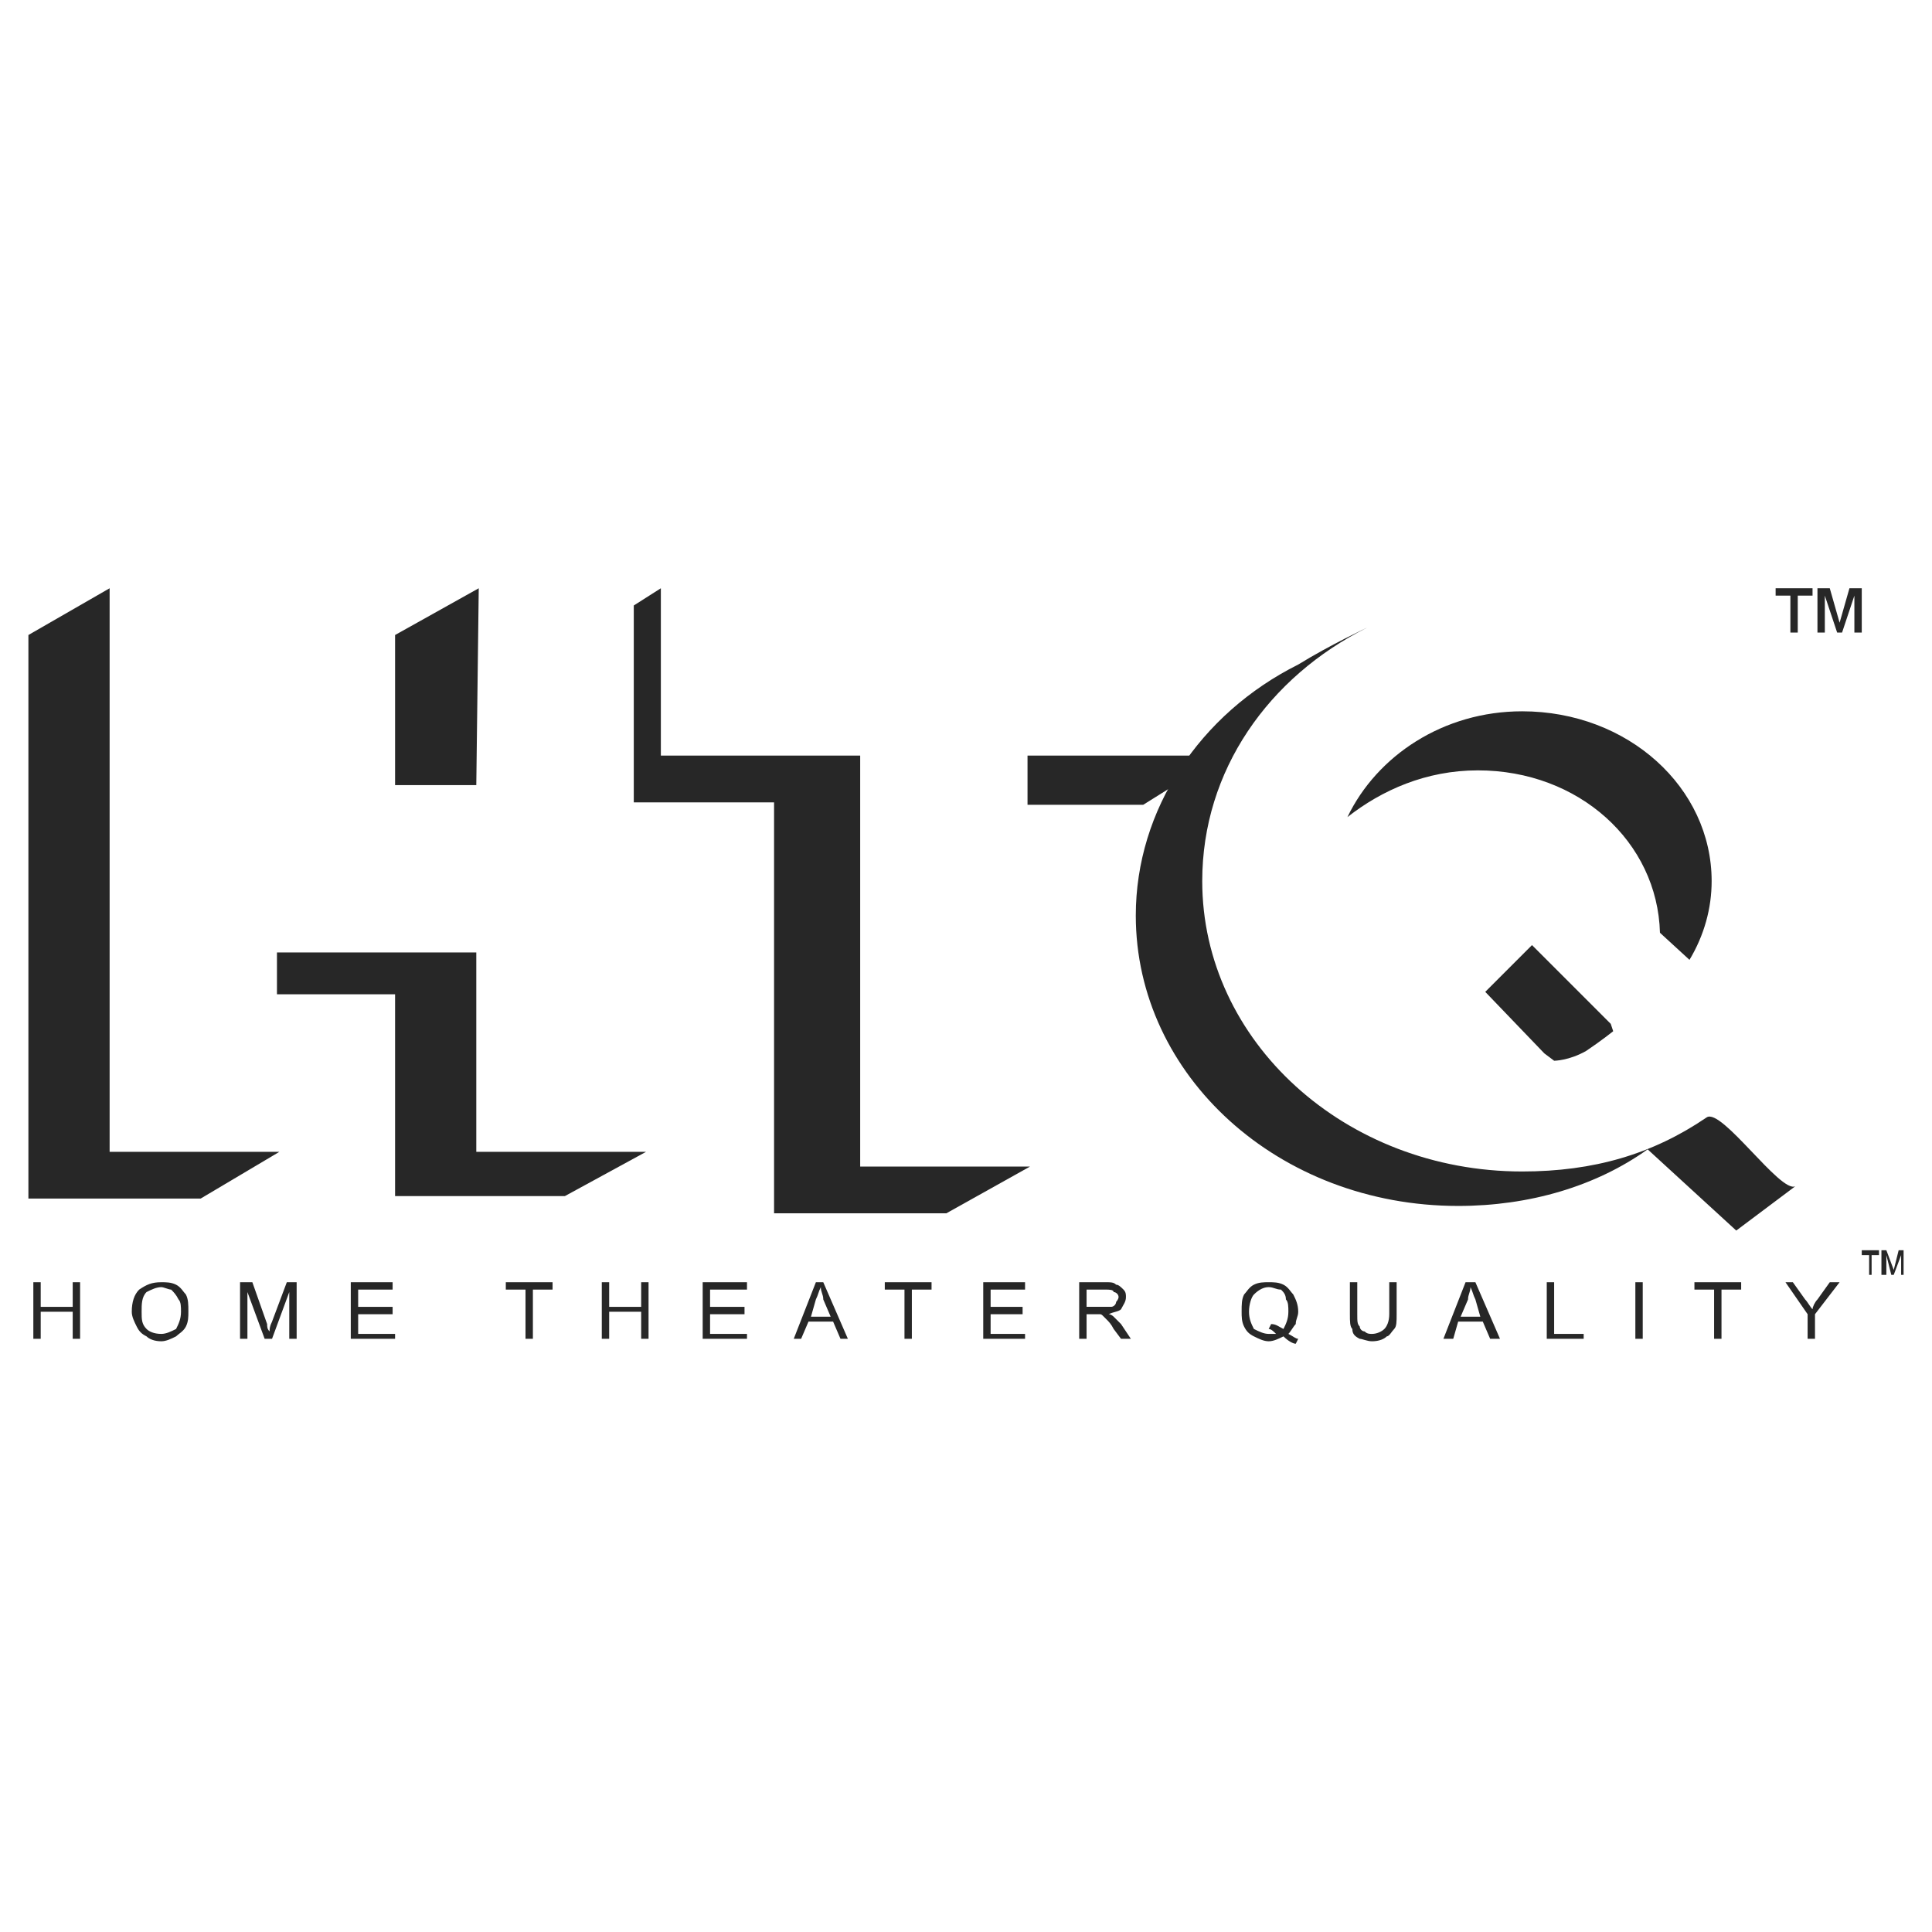 <svg xmlns="http://www.w3.org/2000/svg" width="2500" height="2500" viewBox="0 0 192.756 192.756"><g fill-rule="evenodd" clip-rule="evenodd"><path fill="#fff" d="M0 0h192.756v192.756H0V0z"/><path d="M170.279 111.479c-5.4 3.682-11.293 5.4-18.414 5.4-17.678 0-31.918-13.012-31.918-28.971 0-11.048 6.629-20.378 16.451-25.289 0 0-3.684 1.719-6.875 3.683-9.82 4.911-16.205 14.486-16.205 25.043 0 15.96 14.24 28.972 32.164 28.972 7.119 0 13.748-1.965 18.904-5.646l8.84 8.102 5.893-4.42c-1.474.735-7.365-7.857-8.84-6.874z" fill="#272727"/><path d="M165.615 93.063l2.945 2.701c1.475-2.455 2.211-5.156 2.211-7.856 0-9.33-8.348-16.941-18.906-16.941-7.855 0-14.484 4.42-17.432 10.558 3.438-2.701 7.857-4.665 13.012-4.665 10.067-.001 17.924 7.119 18.17 16.203zM152.848 94.292l-4.664 4.666 5.893 6.137.98.736s1.475 0 3.193-.98c1.473-.982 2.699-1.965 2.699-1.965l-.244-.736-7.857-7.858zM85.821 75.386H65.933V58.691l-2.7 1.718v19.642h13.995v41.002h17.186l8.348-4.664H85.821V75.386zM121.912 75.386l-7.857 4.91h-11.539v-4.91h19.396zM10.937 58.691l-8.103 4.664v56.225h17.187l7.856-4.664h-16.94V58.691zM47.765 58.691l-8.348 4.664v14.977h8.103l.245-19.641zM47.52 95.028H27.632v4.173h11.785v20.133h16.941l8.102-4.418H47.52V95.028zM178.627 63.11v-3.683h-1.473v-.736h3.684v.736h-1.475v3.683h-.736zm2.701 0v-4.419h1.229l.98 3.437.982-3.437h1.229v4.419h-.736v-3.683l-1.229 3.683h-.49l-1.229-3.683v3.683h-.736zM3.326 133.574v-5.646h.736v2.455h3.192v-2.455h.737v5.646h-.737v-2.701H4.062v2.701h-.736zM14.62 128.91c.491-.246.982-.492 1.473-.492.246 0 .737.246.982.246.246.246.491.49.737.982.246.246.246.736.246 1.227 0 .738-.246 1.229-.491 1.719-.491.246-.982.492-1.473.492-.737 0-1.228-.246-1.473-.492-.491-.49-.491-.98-.491-1.719-.001-.736-.001-1.473.49-1.963zm-.982 3.438c.246.49.491.736.982.982.246.244.736.49 1.473.49.491 0 .982-.246 1.473-.49.246-.246.736-.492.982-.982.246-.492.246-.982.246-1.475 0-.736 0-1.227-.246-1.719-.246-.244-.491-.736-.982-.98-.491-.246-.982-.246-1.473-.246-.982 0-1.473.246-2.209.736-.491.49-.737 1.229-.737 2.209-.001.492.245.982.491 1.475zM23.95 133.574v-5.646h1.228l1.473 4.174c0 .246 0 .49.246.736 0-.246 0-.49.245-.982l1.473-3.928h.982v5.646h-.737v-4.664l-1.719 4.664h-.736l-1.719-4.664v4.664h-.736zM34.998 133.574v-5.646h4.174v.736h-3.438v1.719h3.438v.736h-3.438v1.965h3.683v.49h-4.419zM52.43 133.574v-4.91h-1.965v-.736h4.665v.736h-1.963v4.91h-.737zM60.041 133.574v-5.646h.736v2.455h3.192v-2.455h.737v5.646h-.737v-2.701h-3.192v2.701h-.736zM70.107 133.574v-5.646h4.42v.736h-3.683v1.719h3.437v.736h-3.437v1.965h3.683v.49h-4.42zM81.401 129.646c.246-.492.246-.736.492-1.229 0 .492.246.736.246 1.229l.736 1.719H80.91l.491-1.719zm-1.473 3.928l.736-1.719h2.455l.737 1.719h.737l-2.455-5.646h-.737l-2.209 5.646h.736zM90.24 133.574v-4.91h-1.964v-.736h4.665v.736h-1.964v4.91h-.737zM98.098 133.574v-5.646h4.172v.736h-3.436v1.719h3.191v.736h-3.191v1.965h3.436v.49h-4.172zM108.408 128.664h1.965c.246 0 .736 0 .736.246.246 0 .49.244.49.49s-.244.492-.244.492c0 .244-.246.49-.492.49h-2.455v-1.718zm0 4.91v-2.455h1.228c.244 0 .244 0 .49.246l.246.246c.246.244.49.49.736.98l.736.982h.982l-.982-1.473-.736-.736s-.246-.246-.49-.246c.49-.246.98-.246 1.227-.49.246-.492.49-.736.49-1.229 0-.246 0-.49-.244-.736-.246-.246-.492-.49-.736-.49-.246-.246-.492-.246-1.229-.246h-2.455v5.646h.737v.001zM126.576 132.592c.246 0 .492.246.738.492h-.738c-.49 0-.98-.246-1.473-.492-.246-.49-.49-.98-.49-1.719 0-.736.244-1.473.49-1.719.492-.49.982-.736 1.473-.736.492 0 .738.246 1.229.246.246.246.49.49.49.982.246.246.246.736.246 1.227 0 .738-.246 1.229-.49 1.719-.492-.244-.736-.49-1.229-.49l-.246.49zm2.701-.49c0-.49.246-.736.246-1.229 0-.736-.246-1.227-.49-1.719-.246-.244-.492-.736-.982-.98-.492-.246-.982-.246-1.475-.246-.49 0-.98 0-1.473.246-.49.244-.736.736-.982.98-.244.492-.244.982-.244 1.719 0 .492 0 .982.244 1.475.246.49.492.736.982.982.492.244.982.49 1.473.49.492 0 .982-.246 1.475-.49.49.49.982.736 1.227.736l.246-.492c-.246 0-.49-.244-.982-.49.245-.246.491-.736.735-.982zM138.607 127.928h.736v3.191c0 .736 0 1.229-.244 1.473-.246.246-.492.738-.738.738-.244.244-.736.49-1.473.49-.49 0-.982-.246-1.227-.246-.492-.244-.738-.49-.738-.982-.244-.244-.244-.736-.244-1.473v-3.191h.736v3.191c0 .736 0 .982.246 1.229 0 .244.244.49.49.49.246.246.49.246.736.246.492 0 .982-.246 1.229-.492.244-.244.49-.736.49-1.473v-3.191h.001zM146.465 129.646c0-.492.244-.736.244-1.229.246.492.246.736.492 1.229l.49 1.719h-1.963l.737-1.719zm-1.475 3.928l.492-1.719h2.455l.736 1.719h.982l-2.455-5.646h-.982l-2.209 5.646h.981zM154.32 133.574v-5.646h.737v5.156h2.947v.49h-3.684zM163.16 133.574h.736v-5.646h-.736v5.646zM171.016 133.574v-4.91h-1.963v-.736h4.664v.736h-1.963v4.91h-.738zM180.346 133.574v-2.455l-2.209-3.191h.736l1.227 1.719c.246.246.492.736.738.982 0-.246.244-.736.49-.982l1.229-1.719h.98l-2.455 3.191v2.455h-.736zM186.484 127.191v-1.965h-.736v-.49h1.719v.49h-.736v1.965h-.247zm1.227 0v-2.455h.492l.736 1.963.49-1.963h.492v2.455h-.246v-1.965l-.736 1.965h-.246l-.49-1.965v1.965h-.492z" fill="#272727"/></g></svg>